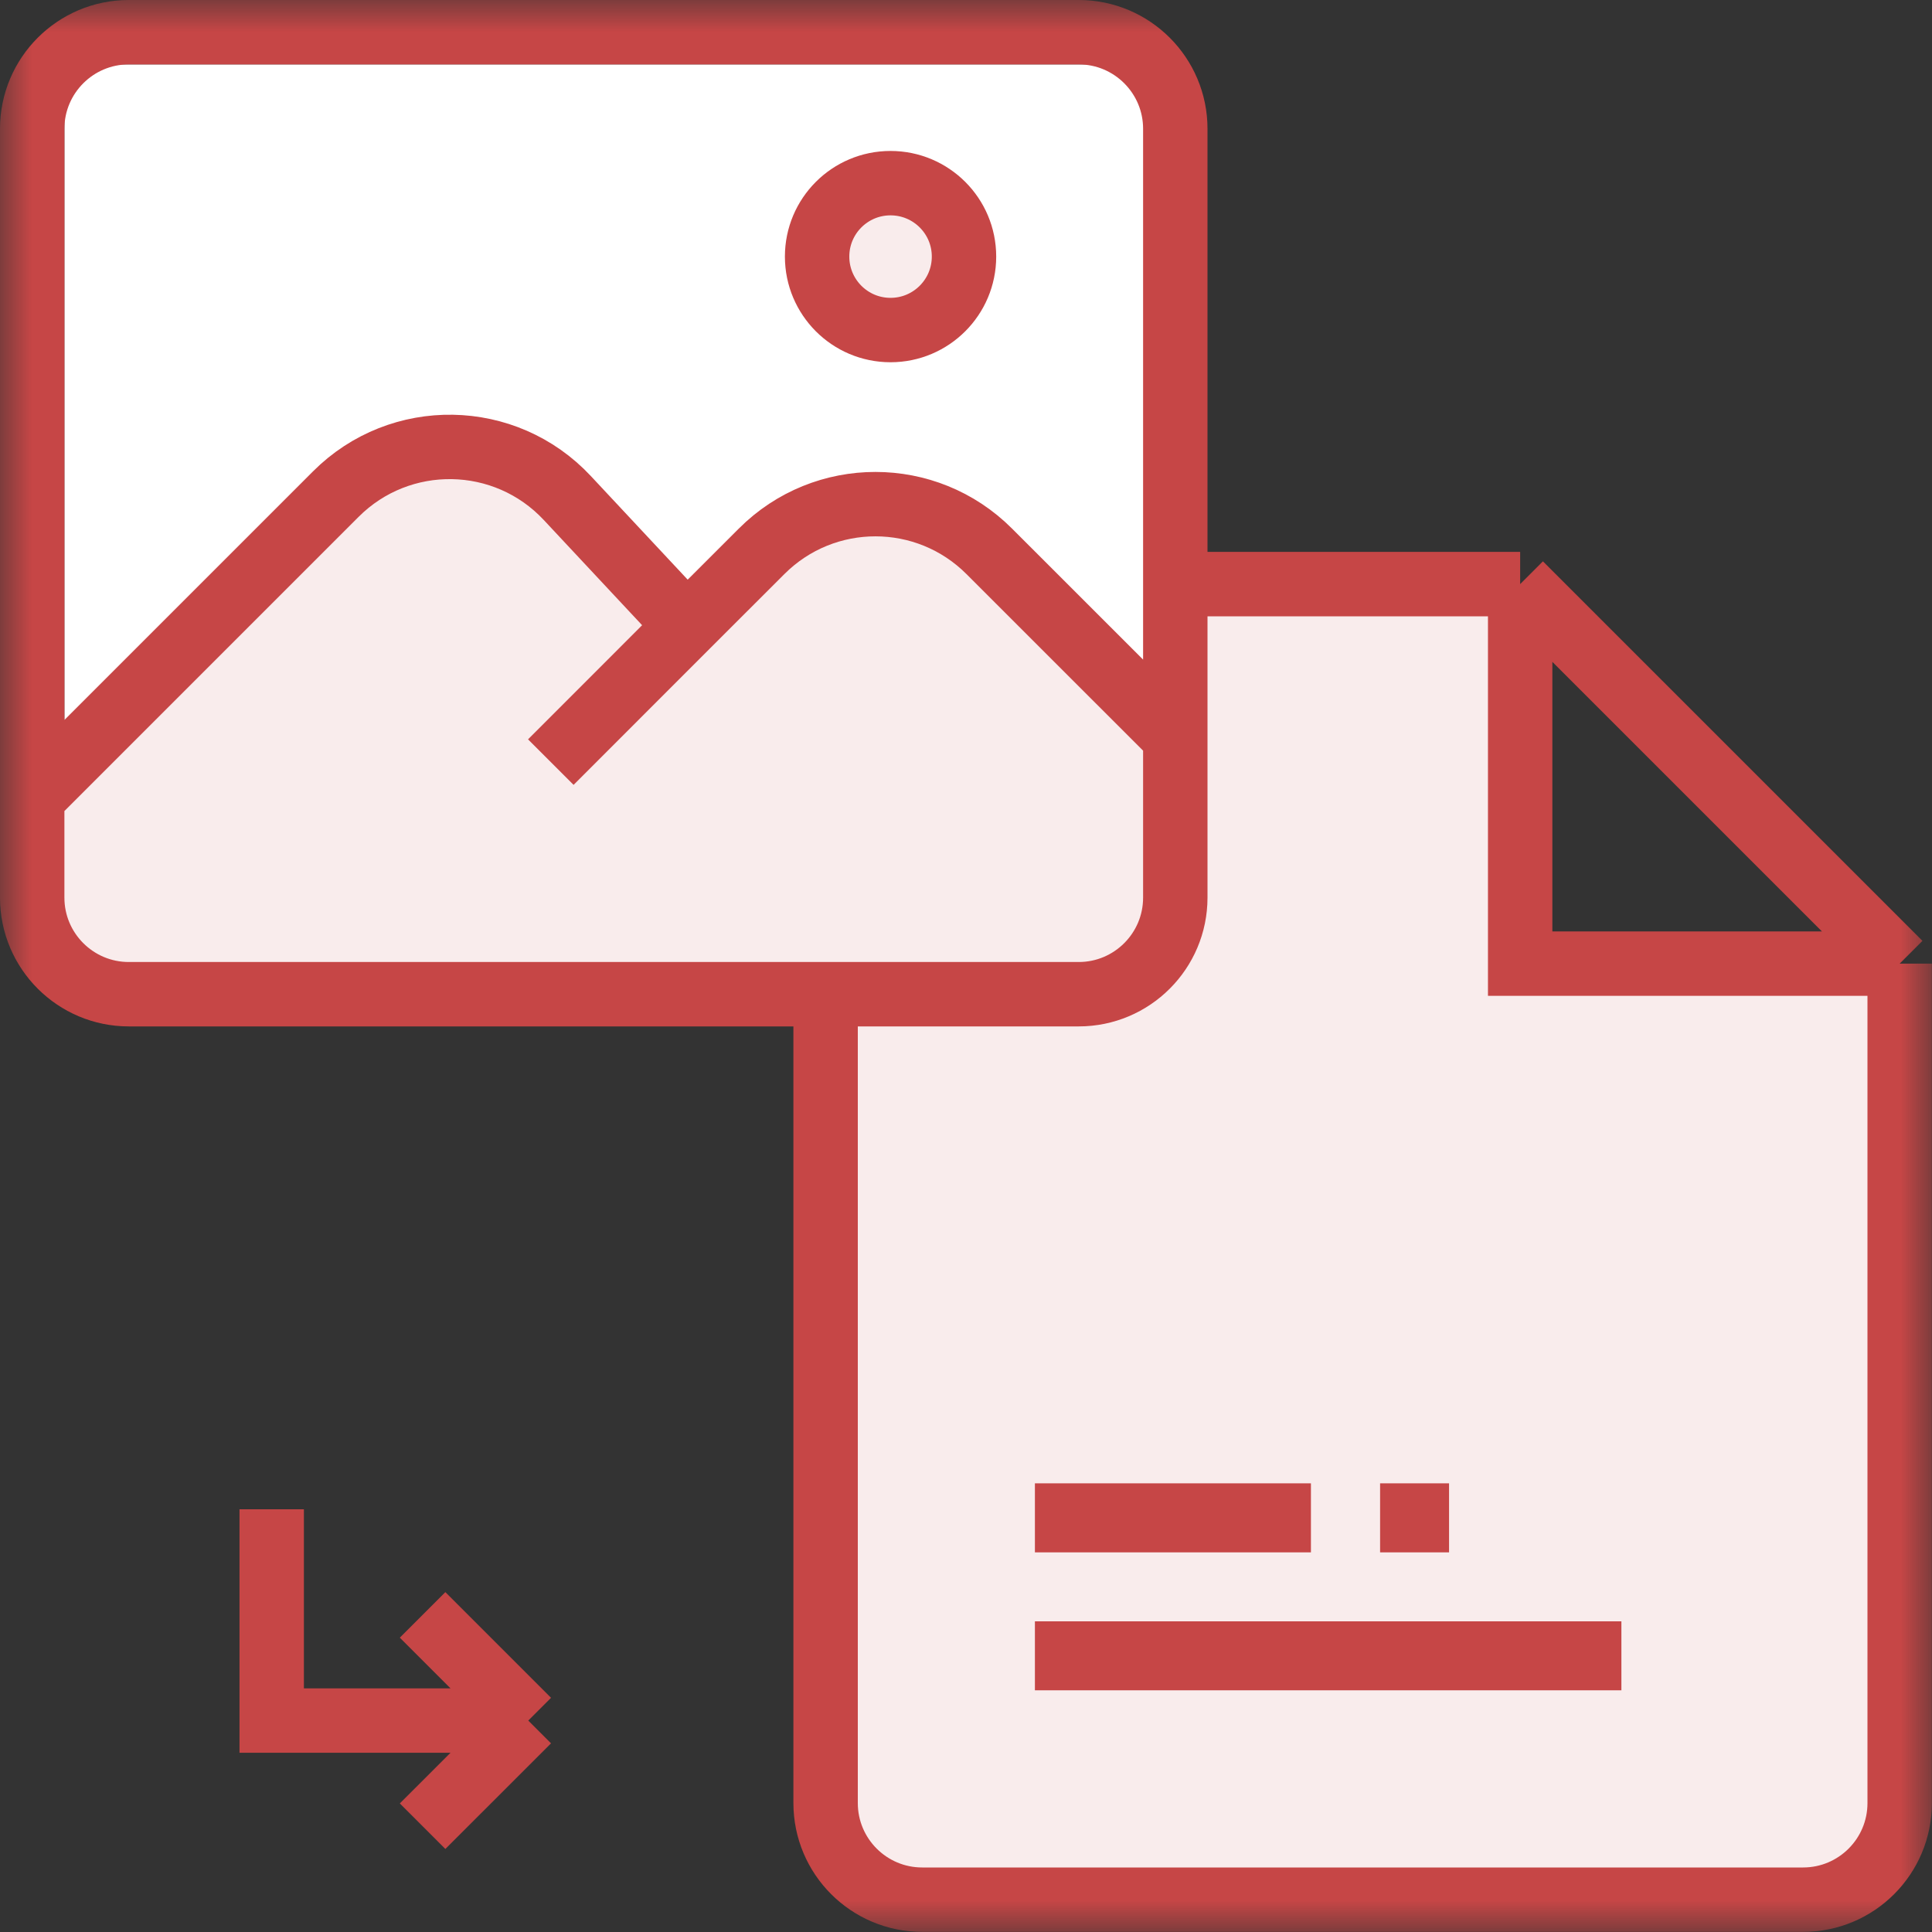 <svg width="30" height="30" viewBox="0 0 30 30" fill="none" xmlns="http://www.w3.org/2000/svg">
<rect x="0" y="0" width="30" height="30" fill="#333333" stroke="none"/>
<g clip-path="url(#clip0_725_8783)">
<mask id="mask0_725_8783" style="mask-type:luminance" maskUnits="userSpaceOnUse" x="0" y="0" width="30" height="30">
<path d="M30 0H0V30H30V0Z" fill="white"/>
</mask>
<g mask="url(#mask0_725_8783)">
<path d="M23.605 14.463V14.963H24.105H29.498V27.998C29.498 28.826 28.827 29.498 27.998 29.498H14.32C13.492 29.498 12.82 28.826 12.82 27.998V10.57C12.82 9.742 13.492 9.07 14.32 9.07H23.605V14.463Z" fill="#F9ECEC"/>
<path d="M29.498 14.963H24.105H23.605V14.463V9.07M29.498 14.963V27.998C29.498 28.826 28.827 29.498 27.998 29.498H14.32C13.492 29.498 12.82 28.826 12.82 27.998V10.57C12.82 9.742 13.492 9.07 14.32 9.07H23.605M29.498 14.963L23.605 9.07" stroke="#C64646"/>
<path d="M20.356 23.033H16.07V24.105H20.356V23.033Z" fill="#C64646"/>
<path d="M25.177 25.176H16.07V26.247H25.177V25.176Z" fill="#C64646"/>
<path d="M22.501 23.033H21.43V24.105H22.501V23.033Z" fill="#C64646"/>
<path d="M4.219 23.436V26.717H8.203M8.203 26.717L6.562 25.076M8.203 26.717L6.562 28.357" stroke="#C64646"/>
<path d="M18 1H1V15L17 15.5L18 14.5V1Z" fill="white"/>
<path d="M7 6.5L0.5 12L0.973 14.94H17.75L18 11L13.5 7.5L10.5 9.5L7 6.5Z" fill="#F9ECEC"/>
<path d="M0.5 12.387V13.938C0.5 14.766 1.172 15.438 2 15.438H16.75C17.578 15.438 18.25 14.766 18.25 13.938V11.449M0.5 12.387L5.215 7.672C6.215 6.672 7.844 6.7 8.809 7.733L10.666 9.72M0.5 12.387L0.5 2C0.5 1.172 1.172 0.5 2 0.5L16.75 0.5C17.578 0.5 18.25 1.172 18.25 2V11.449M10.666 9.72L8.553 11.834M10.666 9.72L11.826 8.561C12.802 7.584 14.385 7.584 15.361 8.561L18.25 11.449" stroke="#C64646"/>
<path d="M13.828 5.125C14.458 5.125 14.969 4.614 14.969 3.984C14.969 3.354 14.458 2.844 13.828 2.844C13.198 2.844 12.688 3.354 12.688 3.984C12.688 4.614 13.198 5.125 13.828 5.125Z" fill="#F9ECEC" stroke="#C64646"/>
</g>
</g>
<defs>
<clipPath id="clip0_725_8783">
<rect width="30" height="30" fill="white"/>
</clipPath>
</defs>
</svg>
